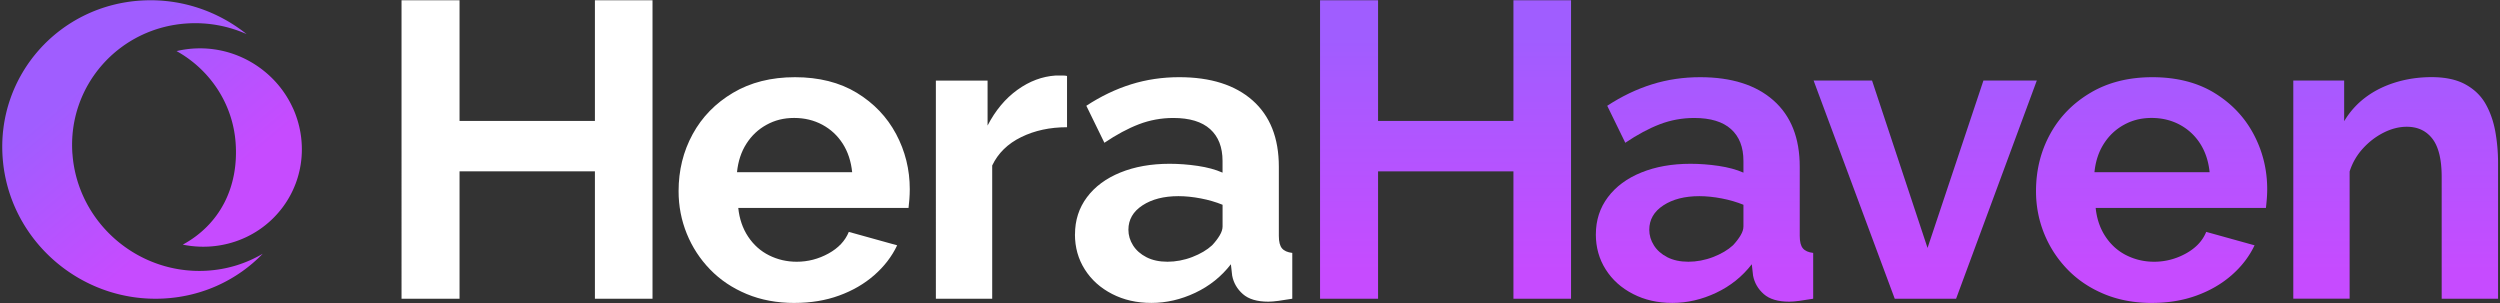 <svg xmlns="http://www.w3.org/2000/svg" xmlns:xlink="http://www.w3.org/1999/xlink" width="865" height="105" fill="none"><rect width="100%" height="100%" fill="#333333" stroke="none"/><path d="M225.77.09v103.27h-19.93V59.29H159v44.07h-20.07V.09H159v41.75h46.84V.09h19.93zm49.16 104.73c-6.11 0-11.64-1.03-16.58-3.09-4.95-2.06-9.16-4.89-12.65-8.49s-6.18-7.72-8.07-12.37-2.84-9.57-2.84-14.74c0-7.19 1.62-13.76 4.87-19.71s7.9-10.72 13.96-14.31c6.06-3.6 13.21-5.4 21.45-5.4s15.46 1.8 21.38 5.4c5.91 3.6 10.45 8.36 13.6 14.26 3.15 5.91 4.73 12.27 4.73 19.09 0 1.15-.05 2.33-.14 3.53-.1 1.2-.2 2.18-.29 2.95h-58.91c.39 3.79 1.53 7.11 3.42 9.95s4.31 5 7.27 6.47 6.13 2.2 9.53 2.2c3.88 0 7.54-.95 10.98-2.84s5.79-4.39 7.05-7.49l16.73 4.65c-1.84 3.88-4.49 7.32-7.93 10.33s-7.49 5.36-12.15 7.05c-4.65 1.7-9.8 2.55-15.42 2.55l.01.01zM255 59.58h39.85c-.39-3.79-1.48-7.08-3.27-9.88-1.8-2.8-4.14-4.97-7.05-6.54-2.91-1.56-6.16-2.35-9.75-2.35s-6.67.78-9.53 2.35c-2.86 1.56-5.19 3.74-6.98 6.54-1.8 2.8-2.89 6.09-3.27 9.88zm114.19-15.56c-5.92 0-11.2 1.14-15.85 3.42-4.66 2.28-8 5.55-10.04 9.82v46.11h-19.49V27.88h17.89v15.56c2.71-5.24 6.16-9.36 10.33-12.36s8.58-4.65 13.24-4.95h2.47c.58 0 1.07.05 1.45.15v17.74zm2.76 37.08c0-4.89 1.38-9.17 4.14-12.86s6.62-6.54 11.56-8.55c4.95-2.01 10.62-3.02 17.02-3.02 3.2 0 6.45.24 9.75.73 3.29.49 6.16 1.26 8.58 2.33v-4.05c0-4.76-1.43-8.42-4.29-11-2.86-2.57-7.1-3.86-12.73-3.86-4.17 0-8.14.73-11.93 2.18-3.78 1.45-7.76 3.59-11.93 6.4l-6.25-12.8c5.04-3.3 10.2-5.77 15.49-7.42 5.28-1.65 10.84-2.47 16.65-2.47 10.86 0 19.32 2.68 25.38 8.03 6.06 5.36 9.09 13 9.09 22.94v23.95c0 2.01.36 3.44 1.09 4.3s1.91 1.39 3.56 1.58v15.85l-4.73.73c-1.41.19-2.6.29-3.56.29-3.88 0-6.81-.87-8.8-2.62s-3.22-3.88-3.71-6.4l-.44-3.93c-3.3 4.27-7.42 7.56-12.36 9.89-4.95 2.33-9.99 3.49-15.13 3.49s-9.58-1.03-13.6-3.09-7.18-4.89-9.45-8.48c-2.28-3.59-3.42-7.64-3.42-12.15l.02.01zm47.42 3.79c1.07-1.13 1.94-2.27 2.62-3.4s1.02-2.18 1.02-3.12v-7.52c-2.33-.95-4.85-1.68-7.56-2.2-2.72-.52-5.29-.78-7.71-.78-5.04 0-9.19 1.06-12.44 3.19s-4.87 4.94-4.87 8.44c0 1.89.53 3.69 1.6 5.39s2.62 3.07 4.65 4.11c2.04 1.04 4.46 1.56 7.27 1.56s5.77-.54 8.58-1.63 5.09-2.43 6.84-4.04z" fill="#fff"/><path d="M543.58.09v103.27h-19.93V59.29h-46.84v44.07h-20.07V.09h20.07v41.75h46.84V.09h19.93z" fill="url(#A)"/><path d="M552.17 81.1c0-4.89 1.38-9.17 4.15-12.86 2.76-3.69 6.62-6.54 11.56-8.55 4.95-2.01 10.62-3.02 17.02-3.02 3.2 0 6.45.24 9.75.73 3.29.49 6.16 1.26 8.58 2.33v-4.05c0-4.76-1.43-8.42-4.29-11-2.86-2.57-7.1-3.86-12.73-3.86-4.17 0-8.15.73-11.93 2.18s-7.76 3.59-11.93 6.4l-6.25-12.8c5.04-3.3 10.21-5.77 15.49-7.42s10.84-2.47 16.65-2.47c10.86 0 19.32 2.68 25.38 8.03 6.06 5.36 9.09 13 9.09 22.94v23.95c0 2.01.36 3.44 1.09 4.3s1.91 1.39 3.56 1.58v15.85l-4.73.73c-1.41.19-2.6.29-3.56.29-3.88 0-6.81-.87-8.8-2.62s-3.22-3.88-3.71-6.4l-.44-3.93c-3.3 4.27-7.42 7.56-12.36 9.89-4.95 2.33-9.99 3.49-15.13 3.49s-9.58-1.03-13.6-3.09-7.18-4.89-9.45-8.48c-2.28-3.59-3.42-7.64-3.42-12.15l.01.01zm47.42 3.79c1.07-1.13 1.94-2.27 2.62-3.4s1.02-2.18 1.02-3.12v-7.52c-2.33-.95-4.85-1.68-7.56-2.2-2.72-.52-5.29-.78-7.71-.78-5.04 0-9.19 1.06-12.44 3.19s-4.87 4.94-4.87 8.44c0 1.89.53 3.69 1.6 5.39s2.62 3.07 4.65 4.11c2.04 1.04 4.46 1.56 7.27 1.56s5.77-.54 8.58-1.63 5.09-2.43 6.84-4.04z" fill="url(#B)"/><path d="M655.58 103.36l-28.07-75.49h20.22l19.2 57.92 19.34-57.92h18.47l-27.93 75.49h-21.24.01z" fill="url(#C)"/><path d="M744.6 104.82c-6.11 0-11.64-1.03-16.58-3.09-4.95-2.06-9.16-4.89-12.65-8.49s-6.18-7.72-8.07-12.37-2.84-9.57-2.84-14.74c0-7.19 1.62-13.76 4.87-19.71s7.9-10.72 13.96-14.31c6.06-3.6 13.21-5.4 21.45-5.4s15.47 1.8 21.38 5.4 10.45 8.36 13.6 14.26c3.15 5.91 4.73 12.27 4.73 19.09 0 1.15-.05 2.33-.15 3.53s-.2 2.18-.29 2.95H725.1c.39 3.79 1.53 7.11 3.42 9.95s4.31 5 7.27 6.47 6.13 2.2 9.53 2.2c3.88 0 7.54-.95 10.98-2.84s5.79-4.39 7.05-7.49l16.73 4.65c-1.84 3.88-4.49 7.32-7.93 10.33s-7.49 5.36-12.15 7.05c-4.66 1.7-9.8 2.55-15.42 2.55l.02.01zm-19.93-45.24h39.86c-.39-3.79-1.48-7.08-3.27-9.88a18.99 18.99 0 0 0-7.05-6.54c-2.91-1.56-6.16-2.35-9.75-2.35s-6.67.78-9.53 2.35c-2.86 1.56-5.19 3.74-6.98 6.54-1.8 2.8-2.89 6.09-3.27 9.88h-.01z" fill="url(#D)"/><path d="M864.31 103.36h-19.49V61.21c0-6.02-1.07-10.42-3.2-13.19s-5.09-4.16-8.87-4.16c-2.62 0-5.26.66-7.93 1.99s-5.07 3.15-7.2 5.47a21.27 21.27 0 0 0-4.65 8.02v44.01h-19.49V27.86h17.6v14.08a28.25 28.25 0 0 1 7.42-8.27c3-2.25 6.47-3.98 10.4-5.18s8.07-1.8 12.44-1.8c4.75 0 8.66.84 11.71 2.52s5.38 3.93 6.98 6.76 2.71 6.02 3.35 9.56c.63 3.55.95 7.14.95 10.79v47.03l-.02.01z" fill="url(#E)"/><path d="M25.06 53.27C23.32 29.65 41.23 9.41 65.09 8.09a43.78 43.78 0 0 1 20.24 3.71C75.44 3.89 62.71-.58 49.14.17 20.42 1.76-1.18 26.13.92 54.61c2.09 28.47 27.1 50.27 55.83 48.67 13.55-.74 25.52-6.56 34.16-15.49-5.72 3.38-12.35 5.49-19.51 5.88-23.84 1.32-44.59-16.76-46.33-40.4h-.01z" fill="url(#F)"/><path d="M101.39 37.51c-2.41-5.35-6.21-10.18-11.32-13.93-8.7-6.37-19.34-8.2-28.98-5.9 11.35 6.3 19.42 17.96 20.43 31.68 1.14 15.48-5.53 28.35-18.28 35.28 12.1 2.5 24.96-1.51 33.22-11.24a35.72 35.72 0 0 0 1.42-1.78c7.52-10.18 8.42-23.2 3.52-34.12l-.01.01z" fill="url(#G)"/><defs><linearGradient id="A" x1="500.17" y1="94.66" x2="500.17" y2="12.66" xlink:href="#H"><stop stop-color="#c64bff"/><stop offset="1" stop-color="#a05dff"/></linearGradient><linearGradient id="B" x1="589.77" y1="94.66" x2="589.77" y2="12.66" xlink:href="#H"><stop stop-color="#c64bff"/><stop offset="1" stop-color="#a05dff"/></linearGradient><linearGradient id="C" x1="666.13" y1="94.66" x2="666.13" y2="12.66" xlink:href="#H"><stop stop-color="#c64bff"/><stop offset="1" stop-color="#a05dff"/></linearGradient><linearGradient id="D" x1="744.46" y1="94.66" x2="744.46" y2="12.66" xlink:href="#H"><stop stop-color="#c64bff"/><stop offset="1" stop-color="#a05dff"/></linearGradient><linearGradient id="E" x1="828.89" y1="94.66" x2="828.89" y2="12.66" xlink:href="#H"><stop stop-color="#c64bff"/><stop offset="1" stop-color="#a05dff"/></linearGradient><linearGradient id="F" x1="69.07" y1="71.98" x2="31.45" y2="26.73" xlink:href="#H"><stop stop-color="#c64bff"/><stop offset="1" stop-color="#a05dff"/></linearGradient><linearGradient id="G" x1="81.4" y1="59" x2="42.63" y2="12.36" xlink:href="#H"><stop stop-color="#c64bff"/><stop offset="1" stop-color="#a05dff"/></linearGradient><linearGradient id="H" gradientUnits="userSpaceOnUse"/></defs></svg>